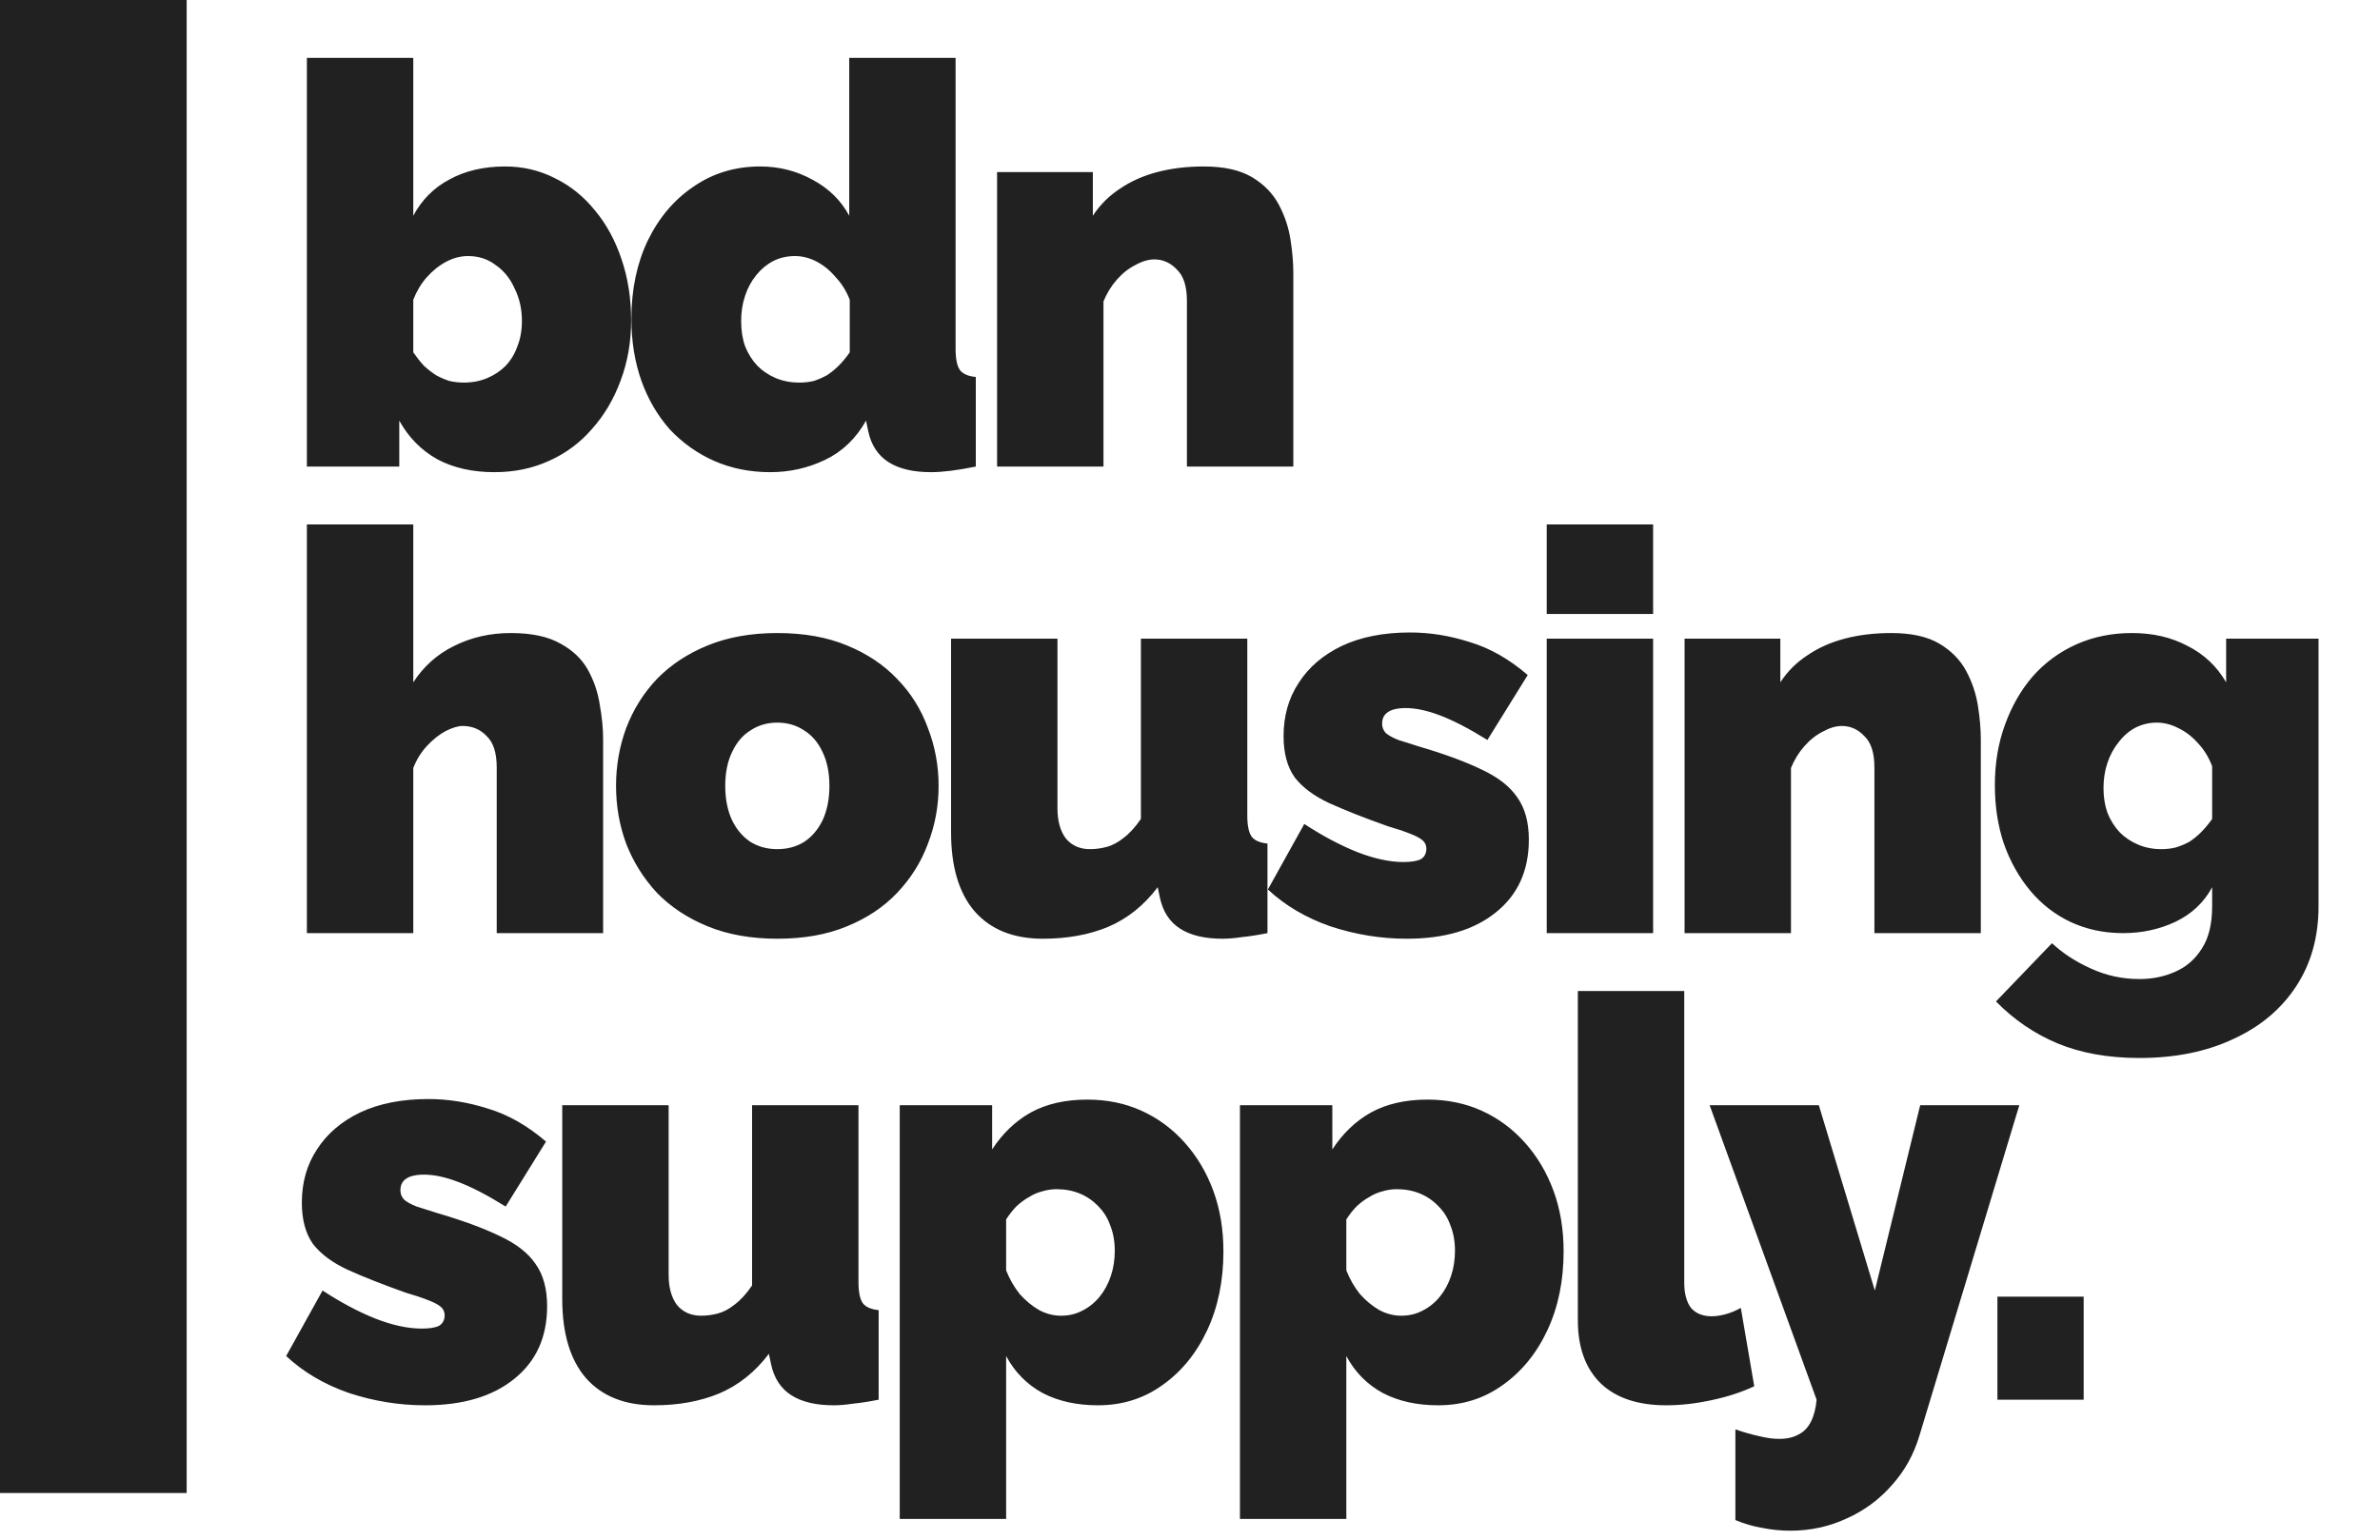 <?xml version="1.0" encoding="UTF-8"?> <svg xmlns="http://www.w3.org/2000/svg" width="51" height="33" viewBox="0 0 51 33" fill="none"><path d="M10.596 10.12C10.124 10.12 9.716 10.028 9.372 9.844C9.028 9.652 8.756 9.376 8.556 9.016V10H6.576V1.24H8.856V4.624C9.04 4.28 9.3 4.02 9.636 3.844C9.972 3.66 10.368 3.568 10.824 3.568C11.208 3.568 11.564 3.652 11.892 3.82C12.22 3.98 12.504 4.208 12.744 4.504C12.992 4.8 13.184 5.152 13.32 5.56C13.456 5.96 13.524 6.396 13.524 6.868C13.524 7.332 13.448 7.764 13.296 8.164C13.152 8.556 12.948 8.9 12.684 9.196C12.428 9.492 12.12 9.72 11.76 9.88C11.408 10.04 11.02 10.12 10.596 10.12ZM9.936 8.2C10.12 8.2 10.288 8.168 10.44 8.104C10.592 8.04 10.724 7.952 10.836 7.84C10.948 7.72 11.032 7.58 11.088 7.42C11.152 7.26 11.184 7.08 11.184 6.88C11.184 6.624 11.132 6.392 11.028 6.184C10.932 5.968 10.796 5.8 10.62 5.68C10.452 5.552 10.256 5.488 10.032 5.488C9.872 5.488 9.716 5.528 9.564 5.608C9.412 5.688 9.272 5.8 9.144 5.944C9.024 6.08 8.928 6.24 8.856 6.424V7.552C8.928 7.656 9.004 7.752 9.084 7.84C9.172 7.92 9.26 7.988 9.348 8.044C9.436 8.092 9.528 8.132 9.624 8.164C9.728 8.188 9.832 8.2 9.936 8.2ZM13.53 6.832C13.53 6.208 13.646 5.652 13.877 5.164C14.117 4.668 14.445 4.28 14.861 4C15.277 3.712 15.754 3.568 16.29 3.568C16.698 3.568 17.073 3.664 17.418 3.856C17.762 4.04 18.021 4.296 18.198 4.624V1.24H20.477V7.48C20.477 7.696 20.509 7.848 20.573 7.936C20.637 8.016 20.75 8.064 20.91 8.08V10C20.517 10.08 20.198 10.12 19.95 10.12C19.566 10.12 19.262 10.048 19.038 9.904C18.814 9.76 18.669 9.54 18.605 9.244L18.558 9.016C18.341 9.4 18.049 9.68 17.681 9.856C17.314 10.032 16.922 10.12 16.506 10.12C16.073 10.12 15.674 10.04 15.306 9.88C14.945 9.72 14.63 9.496 14.357 9.208C14.094 8.912 13.889 8.564 13.745 8.164C13.601 7.756 13.53 7.312 13.53 6.832ZM18.209 7.552V6.424C18.137 6.24 18.038 6.08 17.91 5.944C17.79 5.8 17.654 5.688 17.502 5.608C17.349 5.528 17.194 5.488 17.034 5.488C16.866 5.488 16.709 5.524 16.566 5.596C16.43 5.668 16.309 5.768 16.206 5.896C16.102 6.024 16.021 6.172 15.966 6.34C15.909 6.508 15.882 6.688 15.882 6.88C15.882 7.08 15.909 7.26 15.966 7.42C16.029 7.58 16.117 7.72 16.23 7.84C16.341 7.952 16.474 8.04 16.625 8.104C16.777 8.168 16.945 8.2 17.13 8.2C17.241 8.2 17.346 8.188 17.442 8.164C17.538 8.132 17.63 8.092 17.718 8.044C17.805 7.988 17.89 7.92 17.97 7.84C18.058 7.752 18.137 7.656 18.209 7.552ZM27.714 10H25.434V6.448C25.434 6.136 25.362 5.912 25.218 5.776C25.082 5.632 24.922 5.56 24.738 5.56C24.61 5.56 24.474 5.6 24.33 5.68C24.186 5.752 24.054 5.856 23.934 5.992C23.814 6.128 23.718 6.284 23.646 6.46V10H21.366V3.688H23.418V4.624C23.57 4.392 23.762 4.2 23.994 4.048C24.226 3.888 24.494 3.768 24.798 3.688C25.102 3.608 25.434 3.568 25.794 3.568C26.226 3.568 26.57 3.644 26.826 3.796C27.082 3.948 27.274 4.144 27.402 4.384C27.53 4.624 27.614 4.876 27.654 5.14C27.694 5.396 27.714 5.632 27.714 5.848V10Z" fill="#212121"></path><path d="M12.924 20H10.644V16.448C10.644 16.136 10.572 15.912 10.428 15.776C10.292 15.632 10.12 15.56 9.912 15.56C9.816 15.56 9.696 15.596 9.552 15.668C9.416 15.74 9.284 15.844 9.156 15.98C9.028 16.116 8.928 16.276 8.856 16.46V20H6.576V11.24H8.856V14.624C9.08 14.28 9.372 14.02 9.732 13.844C10.1 13.66 10.504 13.568 10.944 13.568C11.392 13.568 11.748 13.644 12.012 13.796C12.276 13.94 12.472 14.128 12.6 14.36C12.728 14.592 12.812 14.84 12.852 15.104C12.9 15.368 12.924 15.616 12.924 15.848V20ZM16.657 20.12C16.097 20.12 15.601 20.032 15.169 19.856C14.737 19.68 14.373 19.44 14.077 19.136C13.789 18.824 13.569 18.472 13.417 18.08C13.273 17.688 13.201 17.276 13.201 16.844C13.201 16.412 13.273 16 13.417 15.608C13.569 15.208 13.789 14.856 14.077 14.552C14.373 14.248 14.737 14.008 15.169 13.832C15.601 13.656 16.097 13.568 16.657 13.568C17.225 13.568 17.721 13.656 18.145 13.832C18.577 14.008 18.937 14.248 19.225 14.552C19.521 14.856 19.741 15.208 19.885 15.608C20.037 16 20.113 16.412 20.113 16.844C20.113 17.276 20.037 17.688 19.885 18.08C19.741 18.472 19.521 18.824 19.225 19.136C18.937 19.44 18.577 19.68 18.145 19.856C17.721 20.032 17.225 20.12 16.657 20.12ZM15.541 16.844C15.541 17.124 15.589 17.368 15.685 17.576C15.781 17.776 15.913 17.932 16.081 18.044C16.249 18.148 16.441 18.2 16.657 18.2C16.873 18.2 17.065 18.148 17.233 18.044C17.401 17.932 17.533 17.776 17.629 17.576C17.725 17.368 17.773 17.124 17.773 16.844C17.773 16.564 17.725 16.324 17.629 16.124C17.533 15.916 17.401 15.76 17.233 15.656C17.065 15.544 16.873 15.488 16.657 15.488C16.441 15.488 16.249 15.544 16.081 15.656C15.913 15.76 15.781 15.916 15.685 16.124C15.589 16.324 15.541 16.564 15.541 16.844ZM20.38 17.84V13.688H22.66V17.324C22.66 17.596 22.72 17.812 22.84 17.972C22.968 18.124 23.14 18.2 23.356 18.2C23.476 18.2 23.596 18.184 23.716 18.152C23.836 18.12 23.956 18.056 24.076 17.96C24.204 17.864 24.328 17.728 24.448 17.552V13.688H26.728V17.48C26.728 17.696 26.76 17.848 26.824 17.936C26.888 18.016 27 18.064 27.16 18.08V20C26.96 20.04 26.78 20.068 26.62 20.084C26.46 20.108 26.32 20.12 26.2 20.12C25.816 20.12 25.512 20.048 25.288 19.904C25.064 19.76 24.92 19.54 24.856 19.244L24.808 19.016C24.512 19.408 24.156 19.692 23.74 19.868C23.332 20.036 22.868 20.12 22.348 20.12C21.716 20.12 21.228 19.924 20.884 19.532C20.548 19.14 20.38 18.576 20.38 17.84ZM30.145 20.12C29.593 20.12 29.049 20.032 28.513 19.856C27.985 19.672 27.537 19.408 27.169 19.064L27.949 17.66C28.341 17.916 28.717 18.116 29.077 18.26C29.445 18.404 29.777 18.476 30.073 18.476C30.241 18.476 30.365 18.456 30.445 18.416C30.525 18.368 30.565 18.292 30.565 18.188C30.565 18.116 30.537 18.056 30.481 18.008C30.425 17.96 30.333 17.912 30.205 17.864C30.085 17.816 29.929 17.764 29.737 17.708C29.241 17.532 28.825 17.368 28.489 17.216C28.161 17.064 27.913 16.88 27.745 16.664C27.585 16.44 27.505 16.144 27.505 15.776C27.505 15.344 27.613 14.964 27.829 14.636C28.045 14.3 28.353 14.036 28.753 13.844C29.161 13.652 29.649 13.556 30.217 13.556C30.641 13.556 31.065 13.624 31.489 13.76C31.921 13.888 32.337 14.124 32.737 14.468L31.873 15.86C31.473 15.612 31.133 15.436 30.853 15.332C30.581 15.228 30.337 15.176 30.121 15.176C30.017 15.176 29.925 15.188 29.845 15.212C29.773 15.236 29.717 15.272 29.677 15.32C29.637 15.368 29.617 15.432 29.617 15.512C29.617 15.592 29.645 15.66 29.701 15.716C29.757 15.764 29.845 15.812 29.965 15.86C30.085 15.9 30.237 15.948 30.421 16.004C30.965 16.164 31.409 16.328 31.753 16.496C32.097 16.656 32.349 16.852 32.509 17.084C32.677 17.316 32.761 17.62 32.761 17.996C32.761 18.66 32.525 19.18 32.053 19.556C31.589 19.932 30.953 20.12 30.145 20.12ZM33.144 20V13.688H35.424V20H33.144ZM33.144 13.16V11.24H35.424V13.16H33.144ZM42.446 20H40.166V16.448C40.166 16.136 40.094 15.912 39.95 15.776C39.814 15.632 39.654 15.56 39.47 15.56C39.342 15.56 39.206 15.6 39.062 15.68C38.918 15.752 38.786 15.856 38.666 15.992C38.546 16.128 38.45 16.284 38.378 16.46V20H36.098V13.688H38.15V14.624C38.302 14.392 38.494 14.2 38.726 14.048C38.958 13.888 39.226 13.768 39.53 13.688C39.834 13.608 40.166 13.568 40.526 13.568C40.958 13.568 41.302 13.644 41.558 13.796C41.814 13.948 42.006 14.144 42.134 14.384C42.262 14.624 42.346 14.876 42.386 15.14C42.426 15.396 42.446 15.632 42.446 15.848V20ZM45.495 20C45.087 20 44.711 19.92 44.367 19.76C44.031 19.6 43.743 19.376 43.503 19.088C43.263 18.8 43.075 18.464 42.939 18.08C42.811 17.696 42.747 17.28 42.747 16.832C42.747 16.36 42.819 15.928 42.963 15.536C43.107 15.136 43.307 14.788 43.563 14.492C43.827 14.196 44.139 13.968 44.499 13.808C44.859 13.648 45.255 13.568 45.687 13.568C46.135 13.568 46.531 13.66 46.875 13.844C47.227 14.02 47.503 14.28 47.703 14.624V13.688H49.683V19.424C49.683 20.08 49.523 20.652 49.203 21.14C48.883 21.628 48.435 22.004 47.859 22.268C47.283 22.54 46.611 22.676 45.843 22.676C45.179 22.676 44.595 22.572 44.091 22.364C43.595 22.156 43.155 21.856 42.771 21.464L43.971 20.216C44.203 20.432 44.479 20.612 44.799 20.756C45.127 20.908 45.475 20.984 45.843 20.984C46.123 20.984 46.379 20.932 46.611 20.828C46.851 20.724 47.043 20.556 47.187 20.324C47.331 20.1 47.403 19.8 47.403 19.424V19.016C47.227 19.344 46.963 19.592 46.611 19.76C46.267 19.92 45.895 20 45.495 20ZM46.311 18.2C46.423 18.2 46.527 18.188 46.623 18.164C46.727 18.132 46.823 18.092 46.911 18.044C46.999 17.988 47.083 17.92 47.163 17.84C47.251 17.752 47.331 17.656 47.403 17.552V16.424C47.331 16.232 47.231 16.068 47.103 15.932C46.975 15.788 46.835 15.68 46.683 15.608C46.531 15.528 46.375 15.488 46.215 15.488C46.055 15.488 45.903 15.524 45.759 15.596C45.623 15.668 45.503 15.772 45.399 15.908C45.295 16.036 45.215 16.184 45.159 16.352C45.103 16.52 45.075 16.7 45.075 16.892C45.075 17.084 45.103 17.26 45.159 17.42C45.223 17.58 45.311 17.72 45.423 17.84C45.535 17.952 45.667 18.04 45.819 18.104C45.971 18.168 46.135 18.2 46.311 18.2Z" fill="#212121"></path><path d="M9.108 30.12C8.556 30.12 8.012 30.032 7.476 29.856C6.948 29.672 6.5 29.408 6.132 29.064L6.912 27.66C7.304 27.916 7.68 28.116 8.04 28.26C8.408 28.404 8.74 28.476 9.036 28.476C9.204 28.476 9.328 28.456 9.408 28.416C9.488 28.368 9.528 28.292 9.528 28.188C9.528 28.116 9.5 28.056 9.444 28.008C9.388 27.96 9.296 27.912 9.168 27.864C9.048 27.816 8.892 27.764 8.7 27.708C8.204 27.532 7.788 27.368 7.452 27.216C7.124 27.064 6.876 26.88 6.708 26.664C6.548 26.44 6.468 26.144 6.468 25.776C6.468 25.344 6.576 24.964 6.792 24.636C7.008 24.3 7.316 24.036 7.716 23.844C8.124 23.652 8.612 23.556 9.18 23.556C9.604 23.556 10.028 23.624 10.452 23.76C10.884 23.888 11.3 24.124 11.7 24.468L10.836 25.86C10.436 25.612 10.096 25.436 9.816 25.332C9.544 25.228 9.3 25.176 9.084 25.176C8.98 25.176 8.888 25.188 8.808 25.212C8.736 25.236 8.68 25.272 8.64 25.32C8.6 25.368 8.58 25.432 8.58 25.512C8.58 25.592 8.608 25.66 8.664 25.716C8.72 25.764 8.808 25.812 8.928 25.86C9.048 25.9 9.2 25.948 9.384 26.004C9.928 26.164 10.372 26.328 10.716 26.496C11.06 26.656 11.312 26.852 11.472 27.084C11.64 27.316 11.724 27.62 11.724 27.996C11.724 28.66 11.488 29.18 11.016 29.556C10.552 29.932 9.916 30.12 9.108 30.12ZM12.048 27.84V23.688H14.328V27.324C14.328 27.596 14.388 27.812 14.508 27.972C14.636 28.124 14.808 28.2 15.024 28.2C15.144 28.2 15.264 28.184 15.384 28.152C15.504 28.12 15.624 28.056 15.744 27.96C15.872 27.864 15.996 27.728 16.116 27.552V23.688H18.396V27.48C18.396 27.696 18.428 27.848 18.492 27.936C18.556 28.016 18.668 28.064 18.828 28.08V30C18.628 30.04 18.448 30.068 18.288 30.084C18.128 30.108 17.988 30.12 17.868 30.12C17.484 30.12 17.18 30.048 16.956 29.904C16.732 29.76 16.588 29.54 16.524 29.244L16.476 29.016C16.18 29.408 15.824 29.692 15.408 29.868C15 30.036 14.536 30.12 14.016 30.12C13.384 30.12 12.896 29.924 12.552 29.532C12.216 29.14 12.048 28.576 12.048 27.84ZM23.528 30.12C23.072 30.12 22.676 30.032 22.34 29.856C22.004 29.672 21.744 29.408 21.56 29.064V32.556H19.28V23.688H21.26V24.636C21.484 24.292 21.76 24.028 22.088 23.844C22.424 23.66 22.828 23.568 23.3 23.568C23.724 23.568 24.112 23.648 24.464 23.808C24.816 23.968 25.124 24.196 25.388 24.492C25.652 24.788 25.856 25.132 26 25.524C26.144 25.916 26.216 26.348 26.216 26.82C26.216 27.452 26.1 28.016 25.868 28.512C25.636 29.008 25.316 29.4 24.908 29.688C24.508 29.976 24.048 30.12 23.528 30.12ZM22.736 28.2C22.904 28.2 23.056 28.164 23.192 28.092C23.336 28.02 23.46 27.92 23.564 27.792C23.668 27.664 23.748 27.516 23.804 27.348C23.86 27.18 23.888 27 23.888 26.808C23.888 26.608 23.856 26.428 23.792 26.268C23.736 26.108 23.652 25.972 23.54 25.86C23.428 25.74 23.296 25.648 23.144 25.584C22.992 25.52 22.824 25.488 22.64 25.488C22.536 25.488 22.432 25.504 22.328 25.536C22.232 25.56 22.14 25.6 22.052 25.656C21.964 25.704 21.876 25.768 21.788 25.848C21.708 25.928 21.632 26.024 21.56 26.136V27.228C21.632 27.412 21.728 27.58 21.848 27.732C21.976 27.876 22.116 27.992 22.268 28.08C22.42 28.16 22.576 28.2 22.736 28.2ZM30.818 30.12C30.362 30.12 29.966 30.032 29.63 29.856C29.294 29.672 29.034 29.408 28.85 29.064V32.556H26.57V23.688H28.55V24.636C28.774 24.292 29.05 24.028 29.378 23.844C29.714 23.66 30.118 23.568 30.59 23.568C31.014 23.568 31.402 23.648 31.754 23.808C32.106 23.968 32.414 24.196 32.678 24.492C32.942 24.788 33.146 25.132 33.29 25.524C33.434 25.916 33.506 26.348 33.506 26.82C33.506 27.452 33.39 28.016 33.158 28.512C32.926 29.008 32.606 29.4 32.198 29.688C31.798 29.976 31.338 30.12 30.818 30.12ZM30.026 28.2C30.194 28.2 30.346 28.164 30.482 28.092C30.626 28.02 30.75 27.92 30.854 27.792C30.958 27.664 31.038 27.516 31.094 27.348C31.15 27.18 31.178 27 31.178 26.808C31.178 26.608 31.146 26.428 31.082 26.268C31.026 26.108 30.942 25.972 30.83 25.86C30.718 25.74 30.586 25.648 30.434 25.584C30.282 25.52 30.114 25.488 29.93 25.488C29.826 25.488 29.722 25.504 29.618 25.536C29.522 25.56 29.43 25.6 29.342 25.656C29.254 25.704 29.166 25.768 29.078 25.848C28.998 25.928 28.922 26.024 28.85 26.136V27.228C28.922 27.412 29.018 27.58 29.138 27.732C29.266 27.876 29.406 27.992 29.558 28.08C29.71 28.16 29.866 28.2 30.026 28.2ZM33.811 21.24H36.091V27.492C36.091 27.724 36.139 27.904 36.235 28.032C36.339 28.152 36.487 28.212 36.679 28.212C36.775 28.212 36.879 28.196 36.991 28.164C37.103 28.132 37.207 28.088 37.303 28.032L37.591 29.712C37.319 29.84 37.011 29.94 36.667 30.012C36.331 30.084 36.011 30.12 35.707 30.12C35.099 30.12 34.631 29.964 34.303 29.652C33.975 29.332 33.811 28.88 33.811 28.296V21.24ZM37.187 30.636C37.371 30.7 37.539 30.748 37.691 30.78C37.851 30.82 37.995 30.84 38.123 30.84C38.291 30.84 38.431 30.808 38.543 30.744C38.655 30.688 38.743 30.596 38.807 30.468C38.871 30.34 38.911 30.184 38.927 30L36.635 23.688H38.975L40.175 27.66L41.147 23.688H43.271L41.135 30.756C41.015 31.164 40.819 31.52 40.547 31.824C40.275 32.136 39.951 32.376 39.575 32.544C39.199 32.72 38.795 32.808 38.363 32.808C38.163 32.808 37.963 32.788 37.763 32.748C37.571 32.716 37.379 32.66 37.187 32.58V30.636ZM42.802 30V27.792H44.65V30H42.802Z" fill="#212121"></path><rect width="4" height="32" fill="#212121"></rect></svg> 